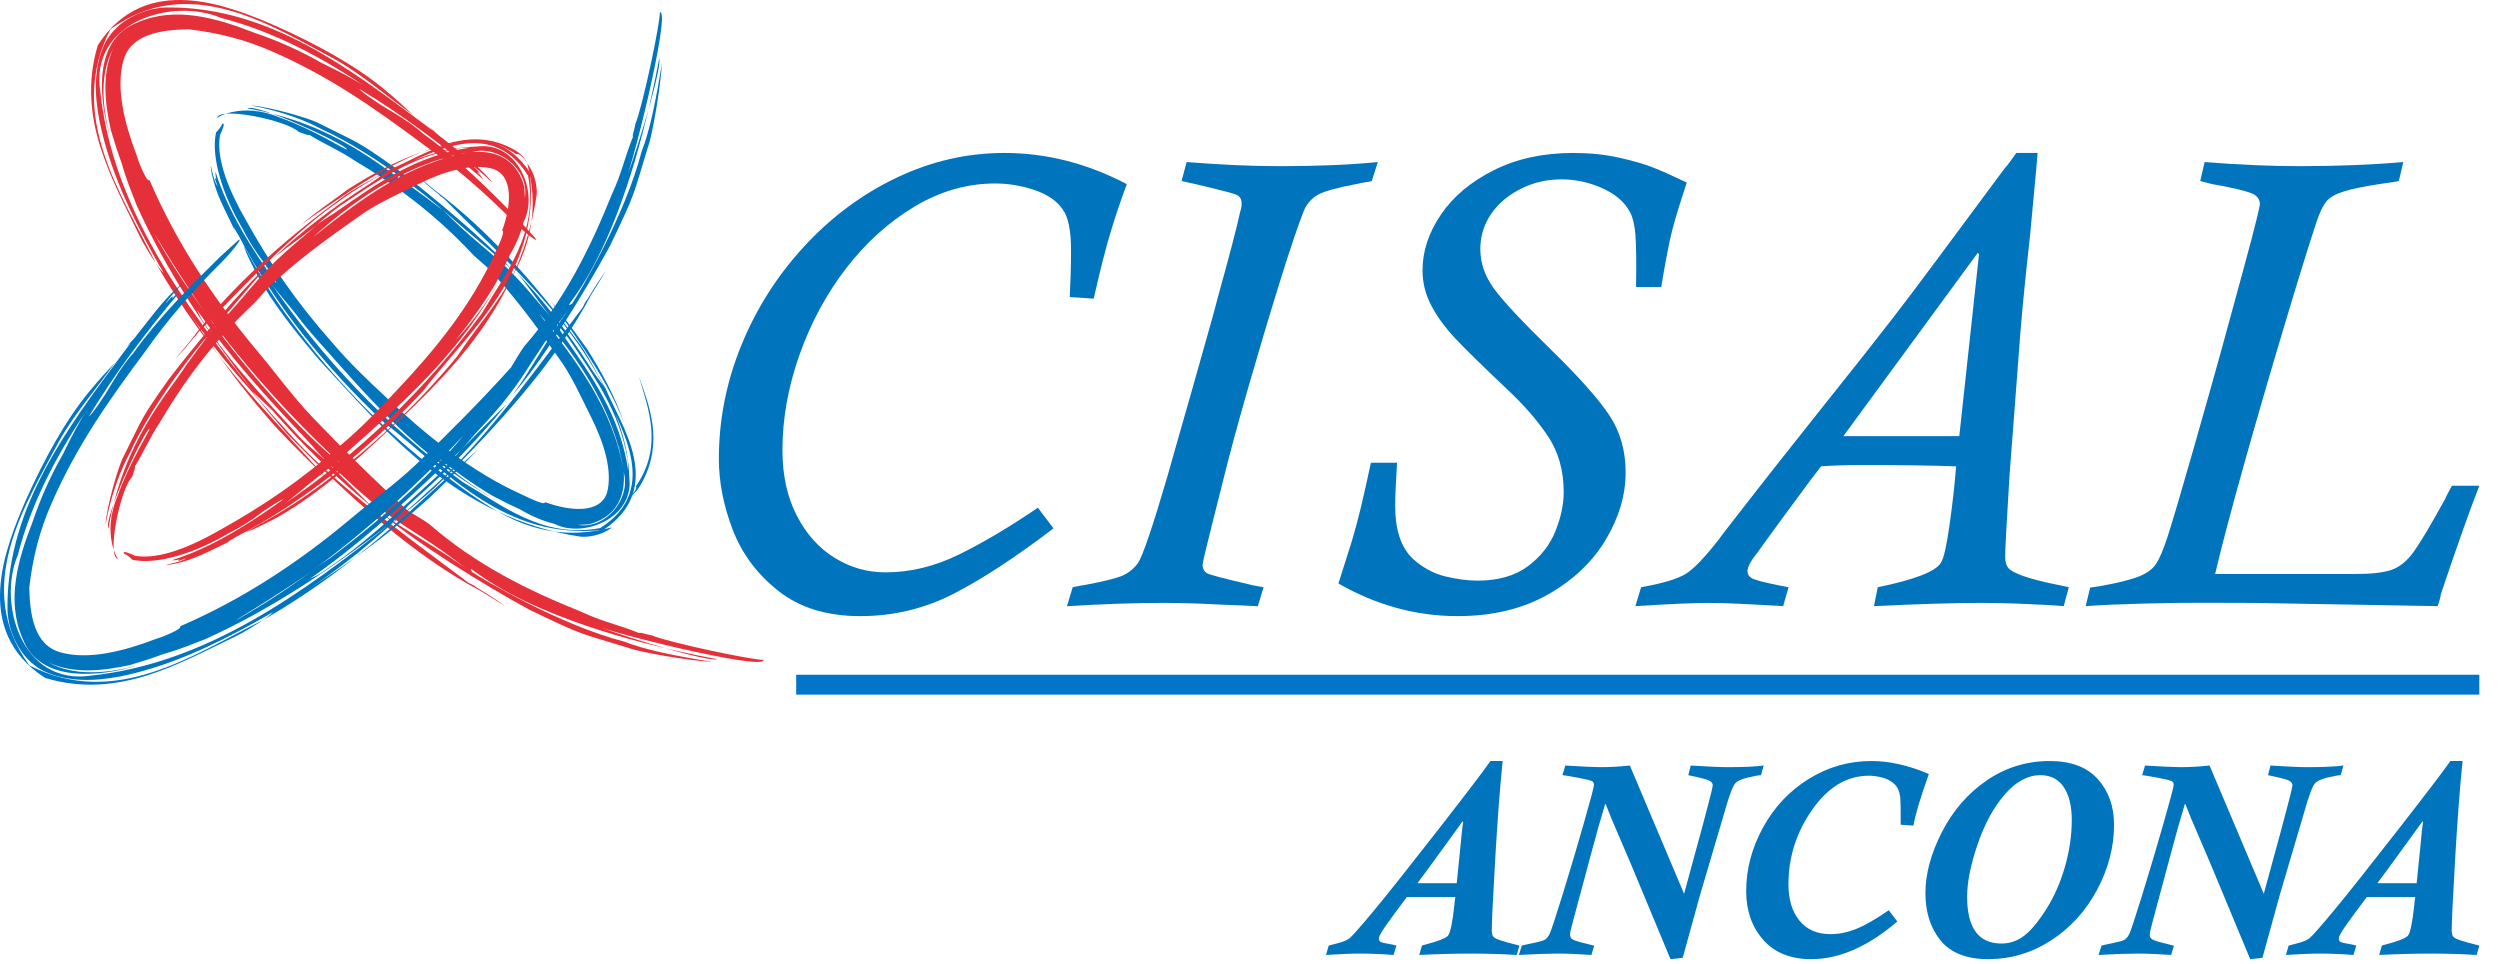<?xml version="1.0" encoding="UTF-8" standalone="no"?><!DOCTYPE svg PUBLIC "-//W3C//DTD SVG 1.1//EN" "http://www.w3.org/Graphics/SVG/1.1/DTD/svg11.dtd"><svg width="100%" height="100%" viewBox="0 0 464 179" version="1.1" xmlns="http://www.w3.org/2000/svg" xmlns:xlink="http://www.w3.org/1999/xlink" xml:space="preserve" xmlns:serif="http://www.serif.com/" style="fill-rule:evenodd;clip-rule:evenodd;stroke-linejoin:round;stroke-miterlimit:2;"><g id="loghi"><path d="M192.625,94.233l2.904,3.83c-6.935,5.294 -13.102,9.332 -18.495,12.115c-5.403,2.781 -11.191,4.176 -17.374,4.176c-6.186,0 -11.252,-1.562 -15.19,-4.674c-3.945,-3.115 -6.772,-6.906 -8.485,-11.379c-1.716,-4.47 -2.566,-8.856 -2.566,-13.155c0,-7.21 1.389,-14.226 4.165,-21.045c2.774,-6.818 6.672,-12.951 11.694,-18.391c5.018,-5.441 10.736,-9.686 17.154,-12.741c6.417,-3.054 13.075,-4.581 19.97,-4.581c7.796,0 15.37,1.928 22.734,5.789c-1.023,2.72 -2.011,5.634 -2.957,8.732c-0.944,3.098 -2.008,7.274 -3.189,12.523l-4.446,-0.298c0.154,-2.998 0.237,-5.898 0.237,-8.702c0,-3.711 -0.531,-6.257 -1.595,-7.638c-1.068,-1.54 -2.797,-2.713 -5.183,-3.523c-2.385,-0.809 -4.828,-1.215 -7.307,-1.215c-5.21,0 -10.201,1.436 -14.979,4.296c-4.771,2.86 -8.993,6.672 -12.66,11.426c-3.671,4.758 -6.561,10.114 -8.672,16.076c-2.112,5.955 -3.165,11.858 -3.165,17.699c0,4.62 0.876,8.649 2.633,12.081c1.753,3.433 4.088,6.056 7.009,7.876c2.921,1.814 6.079,2.721 9.471,2.721c4.578,0 9.108,-1.088 13.584,-3.279c4.48,-2.189 9.385,-5.096 14.708,-8.719" style="fill:#0075bd;fill-rule:nonzero;"/><path d="M255.725,30.075l-1.121,3.523c-0.08,0.04 -0.297,0.09 -0.649,0.148c-0.355,0.063 -0.723,0.12 -1.097,0.177c-0.375,0.06 -0.599,0.11 -0.676,0.15c-3.828,0.71 -6.327,1.389 -7.511,2.041c-1.178,0.652 -2.071,1.626 -2.653,2.931c-1.064,2.68 -2.57,7.15 -4.521,13.4c-1.946,6.256 -3.9,12.808 -5.868,19.65c-1.967,6.841 -3.499,12.512 -4.6,17.016c-0.04,0.193 -0.689,2.777 -1.95,7.745c-1.259,4.972 -1.884,7.639 -1.884,7.993c0,0.595 0.23,1.087 0.706,1.479c0.311,0.277 3.201,1.044 8.672,2.309l1.944,0.354l-1.061,3.523c-1.887,-0.104 -4.226,-0.204 -7.023,-0.304c-3.851,-0.208 -7.394,-0.308 -10.619,-0.308c-5.236,0 -11.161,0.2 -17.786,0.612l1.067,-3.523c0.037,0 0.177,-0.03 0.412,-0.087c0.234,-0.057 0.552,-0.12 0.944,-0.181c0.391,-0.056 0.789,-0.124 1.187,-0.208c3.543,-0.669 5.852,-1.257 6.916,-1.776c1.06,-0.508 1.947,-1.258 2.663,-2.244c0.9,-1.379 2.71,-6.709 5.426,-15.98c0.118,-0.468 0.837,-2.998 2.149,-7.575c1.321,-4.573 2.134,-7.433 2.452,-8.582c0.823,-2.96 1.723,-6.119 2.68,-9.495c0.967,-3.372 1.686,-5.988 2.155,-7.842c2.127,-7.655 3.486,-12.861 4.075,-15.625c0.197,-0.589 0.294,-1.144 0.294,-1.656c0,-0.786 -0.338,-1.317 -1.004,-1.596c-0.391,-0.197 -1.937,-0.622 -4.63,-1.271c-2.7,-0.652 -4.54,-1.077 -5.514,-1.275l0.937,-3.523c6.374,0.509 12.135,0.767 17.291,0.767c7.086,0 13.155,-0.258 18.197,-0.767" style="fill:#0075bd;fill-rule:nonzero;"/><path d="M254.441,85.881l4.852,0c-0.118,2.048 -0.211,3.718 -0.269,4.999c-0.056,1.278 -0.083,2.275 -0.083,2.981c0,4.459 1.081,7.735 3.255,9.823c1.821,1.656 3.821,2.751 6.016,3.286c2.191,0.528 4.199,0.796 6.012,0.796c3.831,0 6.943,-0.887 9.335,-2.663c2.389,-1.774 4.098,-3.942 5.122,-6.504c1.03,-2.567 1.543,-4.989 1.543,-7.278c0,-4.024 -0.994,-7.501 -2.971,-10.438c-1.991,-2.941 -4.49,-5.805 -7.508,-8.612c-4.49,-4.252 -7.692,-7.391 -9.606,-9.414c-1.91,-2.032 -3.409,-4.08 -4.49,-6.15c-1.087,-2.061 -1.629,-4.239 -1.629,-6.524c0,-3.543 1.137,-6.99 3.406,-10.335c2.265,-3.35 5.531,-6.093 9.786,-8.241c4.266,-2.145 9.191,-3.218 14.795,-3.218c3.035,0 5.865,0.291 8.488,0.873c2.62,0.585 4.741,1.201 6.361,1.844c1.619,0.641 3.687,1.568 6.209,2.776c-1.338,4.065 -2.249,7.043 -2.724,8.936c-0.474,1.891 -1.043,4.765 -1.713,8.632l-0.301,1.834l-4.677,0c0.077,-4.38 0.04,-7.598 -0.117,-9.673c-0.16,-2.067 -0.575,-3.617 -1.245,-4.64c-0.987,-1.696 -2.676,-3.065 -5.062,-4.112c-2.392,-1.043 -4.868,-1.569 -7.434,-1.569c-2.723,0 -5.253,0.595 -7.585,1.777c-2.325,1.184 -4.155,2.743 -5.476,4.673c-1.322,1.938 -1.985,4.106 -1.985,6.508c0,2.526 0.82,4.935 2.463,7.22c1.636,2.288 5.186,6.093 10.639,11.419c5.213,5.089 8.829,9.154 10.847,12.191c2.017,3.038 3.021,6.569 3.021,10.593c0,4.22 -1.231,8.392 -3.697,12.514c-2.466,4.122 -6.056,7.514 -10.766,10.177c-4.714,2.661 -10.289,3.992 -16.719,3.992c-7.692,0 -15.066,-2.021 -22.118,-6.053c1.1,-3.436 1.93,-6.056 2.485,-7.872c0.549,-1.811 1.098,-3.861 1.653,-6.15c0.549,-2.288 1.181,-5.085 1.887,-8.398" style="fill:#0075bd;fill-rule:nonzero;"/><path d="M342.126,80.95l21.517,0l3.663,-33.785l-0.234,-0.234l-24.946,34.019Zm41.849,28.041l-0.947,3.506c-2.051,-0.163 -4.095,-0.277 -6.143,-0.355c-3.236,-0.164 -6.307,-0.24 -9.224,-0.24c-4.889,0 -11.506,0.197 -19.857,0.595l0.709,-3.506c6.932,-1.419 10.854,-2.958 11.76,-4.617c0.512,-0.833 1.044,-3.215 1.593,-7.163c0.552,-3.951 0.95,-7.505 1.184,-10.659c-4.65,-0.162 -10.418,-0.242 -17.314,-0.242c-3.075,0 -5.657,0.08 -7.745,0.242c-0.472,0.631 -0.823,1.08 -1.041,1.358c-0.214,0.277 -0.518,0.672 -0.913,1.184c-0.827,1.104 -2.633,3.56 -5.41,7.34c-2.777,3.794 -4.226,5.786 -4.343,5.99c-1.302,1.615 -1.95,2.799 -1.95,3.552c0,0.589 0.277,1.041 0.829,1.359c0.552,0.314 2.205,0.746 4.965,1.302c1.185,0.241 1.79,0.354 1.831,0.354l-1.004,3.506c-1.262,-0.083 -3.39,-0.203 -6.388,-0.355c-3.074,-0.164 -5.573,-0.24 -7.501,-0.24c-2.603,0 -7.116,0.197 -13.54,0.595l1.064,-3.506c3.982,-0.709 6.728,-1.529 8.247,-2.456c1.516,-0.93 3.577,-3.071 6.177,-6.427c0.471,-0.673 1.508,-2.02 3.105,-4.054c1.592,-2.032 3.034,-3.875 4.312,-5.535c1.278,-1.656 2.469,-3.172 3.577,-4.556l7.862,-9.917c3.701,-4.644 6.414,-8.057 8.127,-10.222c1.716,-2.164 3.506,-4.453 5.377,-6.875c1.873,-2.423 4.416,-5.788 7.628,-10.101c3.208,-4.306 7.558,-10.165 13.035,-17.568c0.274,-0.271 0.666,-0.767 1.177,-1.476c0.516,-0.709 0.85,-1.181 1.008,-1.415l3.961,0c-0.04,0.632 -0.224,2.727 -0.562,6.287c-0.335,3.563 -0.622,6.625 -0.857,9.183c-0.277,2.403 -0.592,5.354 -0.95,8.861c-0.351,3.499 -0.629,6.483 -0.826,8.946c-0.194,2.459 -0.442,5.697 -0.736,9.716c-0.298,4.011 -0.72,9.562 -1.272,16.645c-0.548,8.926 -0.826,14.015 -0.826,15.279c0,0.868 0.178,1.546 0.532,2.045c0.351,0.489 1.312,1.017 2.867,1.573c1.559,0.548 3.811,1.12 6.769,1.713c1.18,0.241 1.733,0.354 1.653,0.354" style="fill:#0075bd;fill-rule:nonzero;"/><path d="M408.361,33.598l0.82,-3.522c6.36,0.508 12.228,0.762 17.612,0.762c7.006,0 13.426,-0.254 19.261,-0.762l-0.833,3.522c-0.512,0.121 -1.515,0.278 -3.014,0.476c-3.196,0.471 -5.578,0.953 -7.157,1.445c-1.572,0.495 -2.663,1.117 -3.279,1.867c-0.612,0.746 -1.211,1.994 -1.8,3.727c-1.375,4.142 -3.389,10.63 -6.032,19.465c-2.653,8.83 -5.173,17.515 -7.568,26.053c-2.392,8.542 -4.145,15.177 -5.243,19.907l25.862,0c3.152,0 5.464,-0.267 6.943,-0.795c1.479,-0.533 2.817,-1.626 4.018,-3.286c1.208,-1.656 3.169,-4.948 5.885,-9.883c0.114,-0.315 0.305,-0.697 0.556,-1.148c0.261,-0.455 0.491,-0.88 0.682,-1.271l5.086,0c-1.854,4.757 -4.236,11.479 -7.157,20.178c0,0.267 -0.094,0.709 -0.294,1.311c-0.191,0.606 -0.295,0.891 -0.295,0.853c-0.116,0 -6.855,-0.124 -20.211,-0.354l-13.601,-0.241c-3.101,0 -6.153,-0.01 -9.154,-0.027c-3.004,-0.023 -6.812,0.027 -11.419,0.141c-4.606,0.12 -8.243,0.277 -10.927,0.481l0.83,-3.449c0.12,0 0.887,-0.114 2.302,-0.351c3.189,-0.585 5.497,-1.181 6.916,-1.774c1.418,-0.589 2.432,-1.361 3.044,-2.308c0.616,-0.944 1.295,-2.539 2.041,-4.788c0.9,-2.76 2.509,-8.2 4.828,-16.32c2.315,-8.124 4.065,-14.32 5.243,-18.599c1.178,-4.273 2.466,-8.977 3.854,-14.103c1.399,-5.122 2.288,-8.515 2.683,-10.171c0.392,-1.615 0.589,-2.543 0.589,-2.78c0,-0.629 -0.274,-1.16 -0.826,-1.596c-0.435,-0.357 -1.593,-0.749 -3.473,-1.181c-1.884,-0.431 -3.379,-0.729 -4.48,-0.89" style="fill:#0075bd;fill-rule:nonzero;"/><path d="M28.098,42.425c2.651,4.818 5.563,9.41 8.683,13.771c8.268,12.01 18.98,23.9 26.362,29.784c-9.377,-8.702 -18.313,-18.629 -26.362,-29.784c7.803,10.509 1.626,3.277 -7.482,-11.756c-0.226,-0.338 -0.715,-1.058 -1.201,-2.015m-2.703,-4.246c-0.983,-2.547 -2.009,-4.978 -2.733,-7.649l-0.958,-2.728l-1.133,-3.648c-1.097,-4.978 -1.723,-10.457 0.433,-15.133c-2.454,4.554 -2.189,10.546 -0.437,16.787c-2.297,-7.355 -3.385,-18.459 4.893,-21.607c7.066,-3.118 14.791,-0.833 21.649,1.842c4.333,1.468 8.56,3.326 12.702,5.702c3.012,1.456 5.929,2.944 8.631,4.754c-8.442,-5.714 -17.544,-10.635 -27.45,-13.181c-8.89,-3.807 -24.402,0.64 -22.385,13.682c2.32,21.528 15.439,39.32 28.529,55.847c-8.425,-10.941 -15.994,-22.023 -21.742,-34.668m70.028,3.064c-5.521,-5.586 -10.872,-10.212 -16.796,-14.381c-8.971,-6.683 -17.314,-12.582 -27.983,-17.252c-5.319,-2.357 -10.376,-3.555 -15.699,-4.179c-4.921,0.119 -10.759,0.822 -12.068,5.918c-1.385,5.074 0.229,11.614 2.507,17.526c0.357,1.338 1.958,5.148 2.36,4.536c4.963,11.575 11.949,22.124 19.906,31.609c3.361,3.979 6.553,8.419 10.156,12.215c5.89,6.158 11.795,12.019 17.975,17.6c0.98,0.632 3.18,1.859 3.925,2.467c8.639,7.527 18.284,12.275 28.157,16.235c3.793,1.802 7.005,2.431 10.702,3.938c0.433,-0.151 1.295,0.292 2.421,0.445c2.831,1.269 19.14,4.713 20.719,4.538c0.595,2.3 -32.574,-5.977 -31.837,-6.76c0.557,0.777 21.167,7.298 23.258,6.655c-39.884,-7.535 -47.287,-19.464 -45.519,-16.184c2.236,1.479 16.199,9.787 28.326,12.938c3.59,1.43 9.04,2.584 16.38,3.754c-4.411,-0.222 -13.479,-1.794 -15.502,-2.562c-9.538,-2.935 -8.223,-2.164 -18.515,-7.116c-8.209,-4.461 -21.997,-12.932 -27.966,-18.379c3.199,2.723 11.884,7.377 16.664,11.104c-10.392,-8.214 -13.038,-7.745 -23.147,-17.371c-0.941,-0.888 -2.162,-1.79 -3.332,-2.906c-1.028,-1.152 -1.995,-2.24 -3.215,-3.608c-7.816,-8.286 -14.62,-15.683 -21.043,-24.941c0.584,0.771 0.692,1.447 1.238,2.272c5.343,8.147 11.162,14.079 18.037,21.663c1.312,1.472 3.538,3.121 4.983,4.614c3.048,2.918 5.702,5.607 8.513,8.416c-6.201,-4.945 -12.862,-11.441 -18.445,-17.829c-1.23,-1.258 -2.844,-2.683 -3.847,-3.638c2.473,3.066 5.19,5.924 7.847,8.865c9.484,10.18 24.408,20.653 32.348,26.708c0.269,0.132 0.535,0.268 1.068,0.535l0.467,0.359c1.68,0.994 3.652,2.232 5.366,3.49l-4.587,-2.83c-12.476,-6.575 -24.543,-17.589 -35.124,-28.356c-2.356,-2.4 -5.765,-6.824 -7.982,-9.343c-6.618,-7.346 -12.737,-15.756 -17.57,-24.521c-4.354,-7.886 -8.305,-16.132 -10.138,-25.226c-0.848,-4.487 -1.153,-9.507 0.997,-14.145c2.295,-4.574 7.798,-6.88 12.161,-6.733c18.53,0.06 33.359,11.437 46.823,21.425l1.899,1.441l-0.7,-0.773l1.663,1.513c3.413,2.771 7.017,5.209 9.824,8.51c1.119,1.379 -2.232,-2.165 -3.478,-2.757c0.759,0.595 1.43,1.306 1.43,1.306c0,0 -0.224,-0.022 -0.448,-0.048c0.587,0.459 0.805,0.881 1.128,1.315c-7.249,-6.13 -14.875,-11.89 -23.065,-16.836c0.742,0.907 3.156,2.374 4.255,3.142c2.711,1.623 5.45,3.215 7.597,5.181c6.576,4.694 12.474,10.626 17.907,16.156l2.855,3.141c1.105,1.36 -1.821,-0.847 -3.855,-2.856" style="fill:#e52f39;fill-rule:nonzero;"/><path d="M61.915,10.87c5.275,2.915 9.907,7.046 14.756,10.468c-1.674,-1.555 -3.155,-2.955 -5.246,-4.677c-5.64,-4.672 -12.977,-8.575 -20.031,-11.757c-8.946,-3.884 -24.43,-10.243 -33.243,3.49c-4.076,13.638 2.742,24.898 7.81,35.504c0.518,1.069 1.858,3.324 2.949,4.954c-6.314,-12.826 -16.657,-27.41 -8.416,-43.404c14.529,-10.637 29.781,-0.747 41.421,5.422" style="fill:#e52f39;fill-rule:nonzero;"/><path d="M51.695,79.812c3.02,3.164 6.102,6.218 9.105,9.139c-2.547,-2.842 -6.068,-6.583 -8.836,-9.7c-3.977,-4.289 -7.835,-8.706 -11.385,-13.289c3.357,4.737 7.037,9.32 11.116,13.85" style="fill:#e52f39;fill-rule:nonzero;"/><path d="M28.91,48.851l1.867,3.122c2.932,4.76 6.193,9.479 9.801,13.988c-3.62,-4.925 -6.81,-10.084 -9.96,-15.344c-0.249,0.172 -0.949,-0.616 -1.708,-1.766" style="fill:#e52f39;fill-rule:nonzero;"/><path d="M42.426,115.888c4.819,-2.651 9.414,-5.566 13.771,-8.686c12.011,-8.268 23.9,-18.979 29.787,-26.362c-8.708,9.377 -18.635,18.315 -29.787,26.362c10.509,-7.804 3.28,-1.626 -11.756,7.485c-0.338,0.223 -1.055,0.714 -2.015,1.201m-4.243,2.702c-2.55,0.984 -4.981,2.009 -7.649,2.735l-2.731,0.959l-3.646,1.133c-4.98,1.091 -10.459,1.72 -15.135,-0.441c4.552,2.459 10.549,2.195 16.787,0.441c-7.354,2.301 -18.459,3.383 -21.606,-4.894c-3.119,-7.066 -0.836,-14.79 1.839,-21.649c1.467,-4.335 3.325,-8.561 5.702,-12.705c1.456,-3.009 2.943,-5.929 4.75,-8.632c-5.711,8.445 -10.631,17.546 -13.178,27.454c-3.802,8.888 0.641,24.398 13.686,22.387c21.529,-2.32 39.319,-15.442 55.843,-28.529c-10.94,8.422 -22.02,15.991 -34.662,21.741m3.059,-70.032c-5.586,5.523 -10.212,10.872 -14.382,16.795c-6.68,8.972 -12.581,17.314 -17.252,27.983c-2.354,5.32 -3.555,10.379 -4.176,15.699c0.119,4.924 0.822,10.759 5.921,12.071c5.071,1.388 11.615,-0.227 17.524,-2.507c1.337,-0.355 5.147,-1.957 4.535,-2.357c11.575,-4.966 22.122,-11.949 31.609,-19.909c3.98,-3.357 8.419,-6.552 12.218,-10.153c6.158,-5.893 12.017,-11.799 17.597,-17.977c0.632,-0.98 1.859,-3.184 2.467,-3.926c7.527,-8.637 12.272,-18.286 16.235,-28.156c1.8,-3.796 2.428,-7.008 3.935,-10.705c-0.15,-0.433 0.295,-1.295 0.445,-2.422c1.272,-2.83 4.714,-19.138 4.538,-20.722c2.301,-0.592 -5.974,32.577 -6.756,31.841c0.776,-0.558 7.291,-21.167 6.651,-23.257c-7.532,39.883 -19.461,47.288 -16.181,45.52c1.479,-2.235 9.788,-16.201 12.935,-28.325c1.43,-3.593 2.584,-9.043 3.757,-16.383c-0.228,4.411 -1.797,13.482 -2.564,15.501c-2.933,9.538 -2.162,8.224 -7.114,18.519c-4.461,8.207 -12.931,21.997 -18.379,27.969c2.723,-3.202 7.377,-11.887 11.102,-16.669c-8.212,10.39 -7.742,13.04 -17.368,23.15c-0.89,0.943 -1.788,2.161 -2.906,3.334c-1.156,1.028 -2.241,1.994 -3.609,3.212c-8.286,7.816 -15.683,14.621 -24.944,21.043c0.774,-0.584 1.453,-0.692 2.278,-1.238c8.147,-5.343 14.076,-11.162 21.66,-18.037c1.476,-1.311 3.121,-3.538 4.615,-4.98c2.917,-3.054 5.606,-5.705 8.418,-8.513c-4.945,6.199 -11.441,12.862 -17.829,18.442c-1.264,1.229 -2.686,2.844 -3.638,3.847c3.063,-2.473 5.921,-5.19 8.862,-7.847c10.184,-9.482 20.653,-24.408 26.708,-32.351c0.132,-0.266 0.266,-0.535 0.535,-1.068l0.36,-0.467c0.994,-1.677 2.231,-3.648 3.489,-5.362l-2.829,4.583c-6.573,12.478 -17.59,24.547 -28.357,35.127c-2.399,2.357 -6.824,5.764 -9.343,7.983c-7.345,6.62 -15.759,12.736 -24.521,17.568c-7.886,4.355 -16.132,8.31 -25.226,10.142c-4.487,0.845 -9.507,1.153 -14.144,-1c-4.575,-2.297 -6.884,-7.799 -6.734,-12.161c0.054,-18.529 11.434,-33.36 21.422,-46.823l1.442,-1.899l-0.776,0.697l1.516,-1.663c2.767,-3.413 5.209,-7.016 8.506,-9.821c1.38,-1.122 -2.161,2.23 -2.753,3.476c0.595,-0.759 1.303,-1.431 1.303,-1.431c0,0 -0.023,0.224 -0.045,0.448c0.456,-0.587 0.878,-0.804 1.311,-1.128c-6.127,7.249 -11.886,14.878 -16.832,23.066c0.906,-0.743 2.373,-3.157 3.141,-4.253c1.623,-2.714 3.216,-5.453 5.182,-7.601c4.693,-6.574 10.623,-12.472 16.155,-17.903l3.141,-2.858c1.36,-1.105 -0.846,1.822 -2.855,3.856" style="fill:#0075bd;fill-rule:nonzero;"/><path d="M10.868,82.064c2.915,-5.274 7.045,-9.906 10.467,-14.756c-1.555,1.674 -2.954,3.155 -4.676,5.246c-4.675,5.641 -8.578,12.981 -11.757,20.031c-3.884,8.95 -10.24,24.433 3.493,33.247c13.635,4.079 24.901,-2.743 35.504,-7.808c1.068,-0.519 3.323,-1.861 4.954,-2.949c-12.824,6.314 -27.413,16.657 -43.401,8.414c-10.643,-14.528 -0.754,-29.781 5.416,-41.425" style="fill:#0075c9;fill-rule:nonzero;"/><path d="M79.813,92.291c3.162,-3.022 6.218,-6.102 9.139,-9.107c-2.842,2.549 -6.584,6.068 -9.7,8.836c-4.289,3.976 -8.705,7.837 -13.286,11.387c4.734,-3.359 9.32,-7.037 13.847,-11.116" style="fill:#0075c9;fill-rule:nonzero;"/><path d="M48.853,115.075l3.122,-1.867c4.756,-2.935 9.479,-6.195 13.991,-9.801c-4.932,3.617 -10.088,6.808 -15.348,9.96c0.173,0.246 -0.618,0.946 -1.765,1.708" style="fill:#0075c9;fill-rule:nonzero;"/><path d="M107.275,97.41c5.159,0.897 9.807,-4.85 8.513,-9.677c-1.791,-12.764 -10.53,-23.796 -15.779,-29.572c6.609,8.388 13.886,17.606 15.779,29.572c-0.895,-5.615 -1.371,-6.317 -0.714,-3.861c0.348,1.314 3.291,10.946 -5.711,13.436c-0.354,0.04 -1.13,0.077 -2.088,0.102m-4.382,-0.187c-2.321,-0.586 -4.377,-1.49 -6.391,-2.697l-2.218,-1.028l-2.853,-1.473c-3.759,-2.21 -7.232,-4.762 -10.609,-7.451c3.21,2.915 6.773,5.736 11.581,8.456c-12.479,-6.937 -21.017,-15.841 -29.541,-25.447c-2.544,-2.957 -5.326,-5.768 -7.728,-9.008c-1.728,-2.244 -3.669,-4.264 -5.184,-6.538c9.649,14.325 21.75,27.005 35.872,37.393c7.38,4.351 14.89,10.586 25.557,8.586c11.831,-7.388 3.091,-19.634 0.332,-26.702c2.646,5.284 4.924,10.895 5.074,17.226c1.006,7.669 -8.637,11.428 -13.892,8.683m-62.062,-72.152c-0.807,4.581 1.876,10.677 4.717,15.629c4.481,8.082 9.359,15.26 16.002,22.765c3.222,3.8 6.558,6.973 10.114,10.285c7.048,6.669 15.498,13.706 25.45,18.159c1.045,0.498 4.155,2.02 4.031,1.28c4.716,1.717 10.19,2.161 11.495,-1.675c1.139,-4.056 -0.597,-9.399 -2.821,-13.866c-1.912,-3.813 -3.742,-8.05 -6.379,-11.566c-4.085,-5.821 -8.278,-11.544 -13.159,-16.595c-0.728,-0.66 -2.36,-2.012 -2.89,-2.632c-6.611,-7.039 -13.844,-12.495 -21.608,-17.073c-2.955,-1.963 -5.482,-2.98 -8.349,-4.739c-0.376,0.079 -1.085,-0.249 -1.974,-0.547c-2.269,-2.218 -15.209,-4.841 -15.184,-2.504c-0.527,0.048 4.414,-3.235 11.609,-0.193c6.572,2.34 12.603,6.295 12.504,5.935c-0.272,-0.983 -16.756,-8.64 -18.481,-7.615c16.382,2.794 25.246,11.258 30.28,14.422c5.11,3.694 6.354,4.852 5.526,4.062c-1.66,-1.515 -12.294,-10.192 -21.892,-14.56c-2.847,-1.541 -7.237,-3.352 -13.288,-4.482c3.631,0.267 11.096,2.445 12.716,3.357c7.516,3.807 6.589,2.898 14.45,8.476c6.266,4.79 16.717,13.507 21.255,18.586c-2.609,-2.423 -8.986,-7.6 -12.782,-11.056c7.825,7.968 10.046,7.92 17.553,16.988c0.694,0.847 1.532,1.796 2.458,2.813c0.816,1.026 1.451,2.09 2.292,3.405c5.49,7.881 10.606,15.053 12.113,25.155c-0.031,-0.9 -0.028,-1.419 -0.156,-2.303c-1.575,-8.639 -5.781,-14.586 -10.62,-21.77c-0.937,-1.394 -2.458,-3.167 -3.629,-4.487c-2.303,-2.728 -4.008,-5.459 -6.175,-8.011c4.677,4.758 9.47,11.053 13.379,17.167c0.779,1.294 1.912,2.756 2.621,3.721c-1.604,-2.999 -3.329,-5.917 -5.352,-8.625c-6.778,-9.779 -18.246,-19.923 -24.115,-25.968c-0.204,-0.148 -0.38,-0.329 -0.799,-0.607l-0.346,-0.353c-1.283,-1.026 -2.782,-2.292 -4.057,-3.541l3.488,2.9c9.487,7.107 18.6,17.255 26.206,27.708c1.853,2.206 3.895,6.589 5.391,9.067c2.668,6.476 11.292,18.298 -0.405,26.151c-18.6,2.082 -29.249,-11.1 -40.719,-19.907c-10.813,-10.192 -20.309,-21.787 -26.951,-34.594l-1.012,-1.729l0.289,0.823l-0.796,-1.704c-1.62,-3.251 -3.297,-6.617 -3.691,-10.073c-0.062,-1.436 0.391,2.473 1.235,3.388c-0.303,-0.745 -0.547,-1.498 -0.507,-1.504l0.283,0.218c-0.184,-0.561 -0.133,-0.944 -0.15,-1.373c2.278,7.316 6.646,14.222 11.329,20.747c-0.281,-0.944 -1.683,-2.867 -2.289,-3.821c-1.655,-2.105 -3.037,-4.36 -4.108,-6.519c-3.337,-5.592 -5.881,-12.923 -4.838,-17.708c0.56,-0.561 0.917,-1.025 1.164,-1.601c0.589,-0.249 0.105,0.933 -0.428,2.094" style="fill:#0075bd;fill-rule:nonzero;"/><path d="M53.222,58.535c-3.003,-4.107 -5.629,-8.583 -8.003,-13.003c0.586,1.876 1.439,3.357 2.459,5.405c2.935,5.44 7.34,10.887 11.535,15.83c12.465,13.507 25.824,29.376 48.368,32.813c1.161,0.176 3.926,-0.051 6.008,-1.697c-16.481,4.342 -25.884,-6.598 -35.702,-12.997c-9.416,-7.731 -17.6,-16.609 -24.665,-26.351" style="fill:#0075c9;fill-rule:nonzero;"/><path d="M108.924,64.711c-2.232,-3.012 -4.326,-6.113 -6.638,-8.802c1.938,2.573 4.318,6.306 6.343,9.233c2.725,4.217 5.351,8.544 7.198,13.368c-1.66,-4.899 -4.102,-9.371 -6.903,-13.799" style="fill:#0075c9;fill-rule:nonzero;"/><path d="M115.92,92.719c1.693,-0.648 2.657,-2.004 3.463,-3.606c3.704,-7.241 1.151,-13.801 -0.82,-19.275c1.693,5.838 4.63,12.972 -0.542,20.409c0.278,0.211 -0.281,1.593 -2.101,2.472" style="fill:#0075c9;fill-rule:nonzero;"/><path d="M97.408,36.706c0.887,-5.155 -4.855,-9.805 -9.683,-8.51c-12.767,1.79 -23.798,10.527 -29.571,15.776c8.385,-6.609 17.606,-13.883 29.571,-15.776c-5.614,0.896 -6.317,1.371 -3.863,0.714c1.319,-0.351 10.945,-3.289 13.441,5.708c0.04,0.355 0.074,1.131 0.105,2.088m-0.187,4.383c-0.584,2.319 -1.487,4.379 -2.694,6.393l-1.028,2.218l-1.473,2.853c-2.207,3.761 -4.763,7.232 -7.451,10.609c2.916,-3.21 5.737,-6.773 8.457,-11.581c-6.938,12.479 -15.842,21.017 -25.448,29.541c-2.957,2.544 -5.767,5.325 -9.006,7.728c-2.243,1.728 -4.263,3.669 -6.538,5.184c14.326,-9.646 27,-21.751 37.391,-35.875c4.351,-7.377 10.592,-14.892 8.578,-25.557c-7.389,-11.825 -19.638,-3.091 -26.705,-0.33c5.283,-2.645 10.897,-4.925 17.226,-5.076c7.669,-1.003 11.43,8.635 8.691,13.893m-72.152,62.069c4.584,0.799 10.68,-1.881 15.634,-4.72c8.082,-4.481 15.261,-9.359 22.762,-16.004c3.802,-3.219 6.975,-6.561 10.289,-10.114c6.666,-7.048 13.705,-15.498 18.155,-25.45c0.499,-1.045 2.02,-4.158 1.278,-4.031c1.72,-4.717 2.156,-10.187 -1.68,-11.495c-4.057,-1.142 -9.402,0.594 -13.867,2.818c-3.815,1.912 -8.053,3.742 -11.566,6.383c-5.824,4.082 -11.543,8.274 -16.595,13.161c-0.659,0.725 -2.011,2.356 -2.628,2.89c-7.04,6.611 -12.496,13.846 -17.071,21.611c-1.963,2.957 -2.98,5.481 -4.736,8.349c0.076,0.376 -0.253,1.087 -0.547,1.976c-2.218,2.267 -4.844,15.21 -2.505,15.185c0.049,0.526 -3.234,-4.414 -0.195,-11.613c2.34,-6.569 6.295,-12.602 5.935,-12.503c-0.983,0.272 -8.637,16.758 -7.615,18.484c2.793,-16.383 11.258,-25.249 14.419,-30.286c3.697,-5.108 4.853,-6.351 4.063,-5.527c-1.516,1.663 -10.19,12.297 -14.558,21.895c-1.541,2.85 -3.349,7.238 -4.479,13.292c0.263,-3.635 2.445,-11.097 3.357,-12.717c3.804,-7.518 2.895,-6.589 8.473,-14.45c4.787,-6.27 13.501,-16.725 18.58,-21.263c-2.421,2.612 -7.6,8.991 -11.053,12.787c7.966,-7.83 7.917,-10.05 16.983,-17.555c0.849,-0.697 1.798,-1.535 2.816,-2.461c1.022,-0.817 2.087,-1.453 3.401,-2.292c7.881,-5.493 15.06,-10.61 25.156,-12.116c-0.898,0.031 -1.416,0.028 -2.3,0.158c-8.64,1.573 -14.589,5.782 -21.774,10.618c-1.39,0.94 -3.167,2.462 -4.483,3.632c-2.728,2.302 -5.462,4.008 -8.015,6.177c4.762,-4.682 11.057,-9.472 17.167,-13.384c1.295,-0.78 2.759,-1.912 3.723,-2.62c-2.997,1.603 -5.915,3.331 -8.626,5.35c-9.779,6.782 -19.921,18.252 -25.963,24.125c-0.147,0.203 -0.329,0.376 -0.606,0.796l-0.354,0.348c-1.026,1.284 -2.292,2.779 -3.539,4.059l2.898,-3.489c7.105,-9.49 17.249,-18.606 27.705,-26.213c2.207,-1.855 6.587,-3.897 9.065,-5.393c6.476,-2.671 18.3,-11.286 26.153,0.405c2.099,18.603 -11.093,29.255 -19.898,40.719c-10.195,10.813 -21.781,20.314 -34.591,26.957l-1.731,1.008l0.821,-0.292l-1.702,0.802c-3.253,1.618 -6.618,3.292 -10.071,3.689c-1.436,0.062 2.47,-0.391 3.385,-1.239c-0.745,0.304 -1.498,0.55 -1.504,0.511l0.215,-0.281c-0.561,0.182 -0.943,0.131 -1.371,0.147c7.315,-2.277 14.224,-6.645 20.751,-11.328c-0.947,0.283 -2.87,1.683 -3.825,2.289c-2.105,1.655 -4.359,3.039 -6.518,4.108c-5.592,3.337 -12.921,5.881 -17.713,4.843c-0.559,-0.56 -1.023,-0.915 -1.596,-1.164c-0.246,-0.586 0.93,-0.101 2.091,0.428" style="fill:#e52f39;fill-rule:nonzero;"/><path d="M58.536,90.763c-4.104,3.004 -8.581,5.63 -13,8.001c1.873,-0.587 3.357,-1.437 5.405,-2.456c5.436,-2.936 10.887,-7.343 15.827,-11.539c13.504,-12.464 29.382,-25.82 32.807,-48.37c0.179,-1.161 -0.054,-3.926 -1.703,-6.006c4.36,16.479 -6.586,25.884 -12.982,35.702c-7.737,9.414 -16.612,17.601 -26.354,24.668" style="fill:#e52f39;fill-rule:nonzero;"/><path d="M64.703,35.06c-3.012,2.229 -6.114,4.325 -8.805,6.634c2.576,-1.938 6.306,-4.317 9.235,-6.34c4.216,-2.725 8.541,-5.354 13.365,-7.201c-4.898,1.66 -9.368,4.102 -13.795,6.907" style="fill:#e52f39;fill-rule:nonzero;"/><path d="M97.872,30.393c-0.552,-1.434 -1.691,-2.244 -3.051,-2.933c-6.13,-3.138 -11.685,-0.974 -16.323,0.695c4.944,-1.434 10.986,-3.924 17.281,0.462c0.181,-0.236 1.345,0.235 2.093,1.776" style="fill:#e52f39;fill-rule:nonzero;"/><rect x="147.774" y="125.232" width="312.386" height="3.689" style="fill:#0075c9;"/><path d="M271.556,152.546l-0.101,-0.1c-5.111,7.061 -7.903,10.887 -8.374,11.475l7.289,0l0.682,-6.759c0.218,-2.438 0.386,-3.976 0.504,-4.616m10.441,22.951l-0.479,1.741c-2.925,-0.169 -5.742,-0.253 -8.449,-0.253c-2.976,0 -6.196,0.084 -9.659,0.253l0.504,-1.741c0.017,-0.015 0.126,-0.05 0.328,-0.099c2.539,-0.657 4.031,-1.224 4.477,-1.704c0.445,-0.478 0.844,-2.341 1.197,-5.585c0.068,-0.825 0.135,-1.363 0.203,-1.616l-9.005,0c-1.85,2.455 -3.178,4.264 -3.985,5.424c-0.807,1.16 -1.21,1.916 -1.21,2.27c0,0.336 0.13,0.558 0.391,0.668c0.26,0.109 0.987,0.265 2.182,0.466c0.083,0.018 0.201,0.051 0.353,0.102c0.167,0.05 0.277,0.074 0.327,0.074l-0.53,1.741c-2.185,-0.169 -4.211,-0.253 -6.078,-0.253c-1.749,0 -3.901,0.084 -6.456,0.253l0.504,-1.741l1.74,-0.453c0.925,-0.235 1.623,-0.529 2.094,-0.883c0.47,-0.353 1.954,-2.03 4.451,-5.031c2.497,-3.002 6.482,-8.017 11.955,-15.045c5.473,-7.027 8.731,-11.307 9.773,-12.838l2.27,0c-0.487,4.692 -0.945,10.707 -1.374,18.046c-0.429,7.339 -0.643,11.791 -0.643,13.355c0,0.521 0.079,0.9 0.239,1.134c0.16,0.237 0.576,0.472 1.249,0.707c0.672,0.236 1.882,0.572 3.631,1.008" style="fill:#0075bd;fill-rule:nonzero;"/><path d="M327.345,142.08l-0.504,1.791c-0.37,0 -1.182,0.147 -2.434,0.441c-1.253,0.295 -2.06,0.686 -2.421,1.173c-0.362,0.489 -0.812,1.598 -1.349,3.329l-5.095,17.252l-3.229,11.702c-1.429,0.152 -2.186,0.236 -2.27,0.253l-4.993,-12.005c-1.732,-4.204 -3.195,-7.672 -4.389,-10.405c-1.194,-2.731 -2.077,-4.854 -2.648,-6.367l-0.101,0c-0.858,2.824 -1.74,5.951 -2.648,9.382l-2.547,9.483c-0.774,2.875 -1.186,4.448 -1.236,4.716c-0.051,0.269 -0.076,0.505 -0.076,0.706c0,0.354 0.172,0.635 0.517,0.846c0.344,0.21 1.408,0.525 3.191,0.945c0.033,0 0.159,0.033 0.378,0.102c0.235,0.05 0.37,0.074 0.403,0.074l-0.529,1.741c-2.337,-0.169 -4.456,-0.253 -6.356,-0.253c-1.564,0 -3.935,0.084 -7.112,0.253l0.554,-1.741c0.051,-0.016 0.219,-0.059 0.505,-0.125c1.849,-0.37 3.018,-0.647 3.506,-0.832c0.487,-0.186 0.883,-0.614 1.185,-1.287c0.302,-0.672 1.118,-3.156 2.447,-7.453c1.328,-4.295 2.618,-8.638 3.871,-13.027c1.253,-4.388 1.879,-6.751 1.879,-7.087c0,-0.302 -0.105,-0.529 -0.315,-0.681c-0.211,-0.151 -1.131,-0.378 -2.762,-0.681c-1.631,-0.303 -2.556,-0.454 -2.775,-0.454l0.53,-1.791c3.245,0.202 5.414,0.303 6.508,0.303c1.765,0 3.589,-0.101 5.472,-0.303l10.064,23.81l3.279,-12.031c1.361,-5.045 2.042,-7.752 2.042,-8.121c0,-0.353 -0.227,-0.643 -0.681,-0.871c-0.454,-0.226 -1.74,-0.558 -3.859,-0.996l0.455,-1.791c3.177,0.202 5.456,0.303 6.835,0.303c2.958,0 5.195,-0.101 6.708,-0.303" style="fill:#0075bd;fill-rule:nonzero;"/><path d="M357.989,143.669c-1.581,4.422 -2.531,7.608 -2.85,9.559l-2.371,-0.152c0,-3.01 -0.025,-4.708 -0.075,-5.095c-0.152,-1.126 -0.53,-1.962 -1.136,-2.509c-0.605,-0.546 -1.345,-0.934 -2.219,-1.16c-0.874,-0.227 -1.698,-0.34 -2.472,-0.34c-4.069,0 -7.575,2.101 -10.517,6.304c-2.943,4.205 -4.414,8.82 -4.414,13.847c0,2.825 0.681,5.073 2.043,6.747c1.363,1.673 3.287,2.51 5.776,2.51c1.547,0 3.123,-0.32 4.729,-0.959c1.606,-0.639 3.628,-1.799 6.066,-3.481l1.589,2.094c-5.448,4.657 -10.77,6.987 -15.965,6.987c-3.851,0 -6.827,-1.2 -8.929,-3.595c-2.102,-2.396 -3.152,-5.402 -3.152,-9.017c0,-4.086 1.042,-8.028 3.127,-11.828c2.085,-3.801 4.914,-6.806 8.487,-9.017c3.573,-2.211 7.453,-3.317 11.639,-3.317c3.38,0 6.928,0.808 10.644,2.422" style="fill:#0075bd;fill-rule:nonzero;"/><path d="M371.457,175.121c1.547,0 2.951,-0.48 4.212,-1.438c1.261,-0.958 2.631,-2.602 4.111,-4.931c1.479,-2.328 2.639,-4.964 3.48,-7.906c0.841,-2.944 1.261,-5.827 1.261,-8.652c0,-2.589 -0.496,-4.624 -1.487,-6.103c-0.993,-1.48 -2.439,-2.22 -4.339,-2.22c-2.32,0 -4.51,1.178 -6.57,3.531c-2.06,2.354 -3.745,5.432 -5.057,9.231c-1.311,3.8 -1.967,7.071 -1.967,9.811c0,5.784 2.119,8.677 6.356,8.677m8.979,-33.873c3.934,0 6.906,1.119 8.916,3.354c2.008,2.238 3.013,5.062 3.013,8.475c0,4.136 -1.055,8.171 -3.165,12.106c-2.11,3.934 -4.956,7.058 -8.537,9.37c-3.582,2.312 -7.457,3.468 -11.627,3.468c-4.019,0 -6.97,-1.152 -8.853,-3.456c-1.883,-2.303 -2.825,-5.246 -2.825,-8.827c0,-3.548 1.022,-7.318 3.065,-11.312c2.042,-3.992 4.817,-7.188 8.323,-9.584c3.505,-2.396 7.402,-3.594 11.69,-3.594" style="fill:#0075bd;fill-rule:nonzero;"/><path d="M434.939,142.08l-0.504,1.791c-0.37,0 -1.182,0.147 -2.434,0.441c-1.253,0.295 -2.06,0.686 -2.421,1.173c-0.362,0.489 -0.812,1.598 -1.349,3.329l-5.095,17.252l-3.229,11.702c-1.429,0.152 -2.186,0.236 -2.27,0.253l-4.993,-12.005c-1.732,-4.204 -3.195,-7.672 -4.389,-10.405c-1.194,-2.731 -2.077,-4.854 -2.648,-6.367l-0.101,0c-0.858,2.824 -1.74,5.951 -2.648,9.382l-2.547,9.483c-0.774,2.875 -1.186,4.448 -1.236,4.716c-0.051,0.269 -0.076,0.505 -0.076,0.706c0,0.354 0.172,0.635 0.517,0.846c0.344,0.21 1.408,0.525 3.191,0.945c0.033,0 0.159,0.033 0.378,0.102c0.235,0.05 0.37,0.074 0.403,0.074l-0.529,1.741c-2.337,-0.169 -4.456,-0.253 -6.356,-0.253c-1.564,0 -3.935,0.084 -7.112,0.253l0.554,-1.741c0.051,-0.016 0.219,-0.059 0.505,-0.125c1.849,-0.37 3.018,-0.647 3.506,-0.832c0.487,-0.186 0.883,-0.614 1.185,-1.287c0.302,-0.672 1.118,-3.156 2.447,-7.453c1.328,-4.295 2.618,-8.638 3.871,-13.027c1.253,-4.388 1.879,-6.751 1.879,-7.087c0,-0.302 -0.105,-0.529 -0.315,-0.681c-0.211,-0.151 -1.131,-0.378 -2.762,-0.681c-1.631,-0.303 -2.556,-0.454 -2.775,-0.454l0.53,-1.791c3.245,0.202 5.414,0.303 6.508,0.303c1.765,0 3.589,-0.101 5.472,-0.303l10.064,23.81l3.279,-12.031c1.361,-5.045 2.042,-7.752 2.042,-8.121c0,-0.353 -0.227,-0.643 -0.681,-0.871c-0.454,-0.226 -1.74,-0.558 -3.859,-0.996l0.455,-1.791c3.177,0.202 5.456,0.303 6.835,0.303c2.958,0 5.195,-0.101 6.708,-0.303" style="fill:#0075bd;fill-rule:nonzero;"/><path d="M449.718,152.546l-0.101,-0.1c-5.111,7.061 -7.903,10.887 -8.374,11.475l7.289,0l0.682,-6.759c0.218,-2.438 0.386,-3.976 0.504,-4.616m10.441,22.951l-0.479,1.741c-2.925,-0.169 -5.742,-0.253 -8.449,-0.253c-2.976,0 -6.196,0.084 -9.659,0.253l0.504,-1.741c0.017,-0.015 0.126,-0.05 0.328,-0.099c2.539,-0.657 4.031,-1.224 4.477,-1.704c0.445,-0.478 0.844,-2.341 1.197,-5.585c0.068,-0.825 0.135,-1.363 0.203,-1.616l-9.005,0c-1.849,2.455 -3.178,4.264 -3.985,5.424c-0.806,1.16 -1.209,1.916 -1.209,2.27c0,0.336 0.13,0.558 0.391,0.668c0.26,0.109 0.986,0.265 2.181,0.466c0.084,0.018 0.202,0.051 0.353,0.102c0.168,0.05 0.277,0.074 0.327,0.074l-0.529,1.741c-2.185,-0.169 -4.212,-0.253 -6.079,-0.253c-1.748,0 -3.901,0.084 -6.455,0.253l0.503,-1.741l1.74,-0.453c0.925,-0.235 1.623,-0.529 2.094,-0.883c0.471,-0.353 1.954,-2.03 4.452,-5.031c2.497,-3.002 6.481,-8.017 11.954,-15.045c5.474,-7.027 8.731,-11.307 9.774,-12.838l2.269,0c-0.487,4.692 -0.945,10.707 -1.374,18.046c-0.428,7.339 -0.642,11.791 -0.642,13.355c0,0.521 0.079,0.9 0.238,1.134c0.161,0.237 0.577,0.472 1.25,0.707c0.672,0.236 1.882,0.572 3.63,1.008" style="fill:#0075bd;fill-rule:nonzero;"/></g></svg>